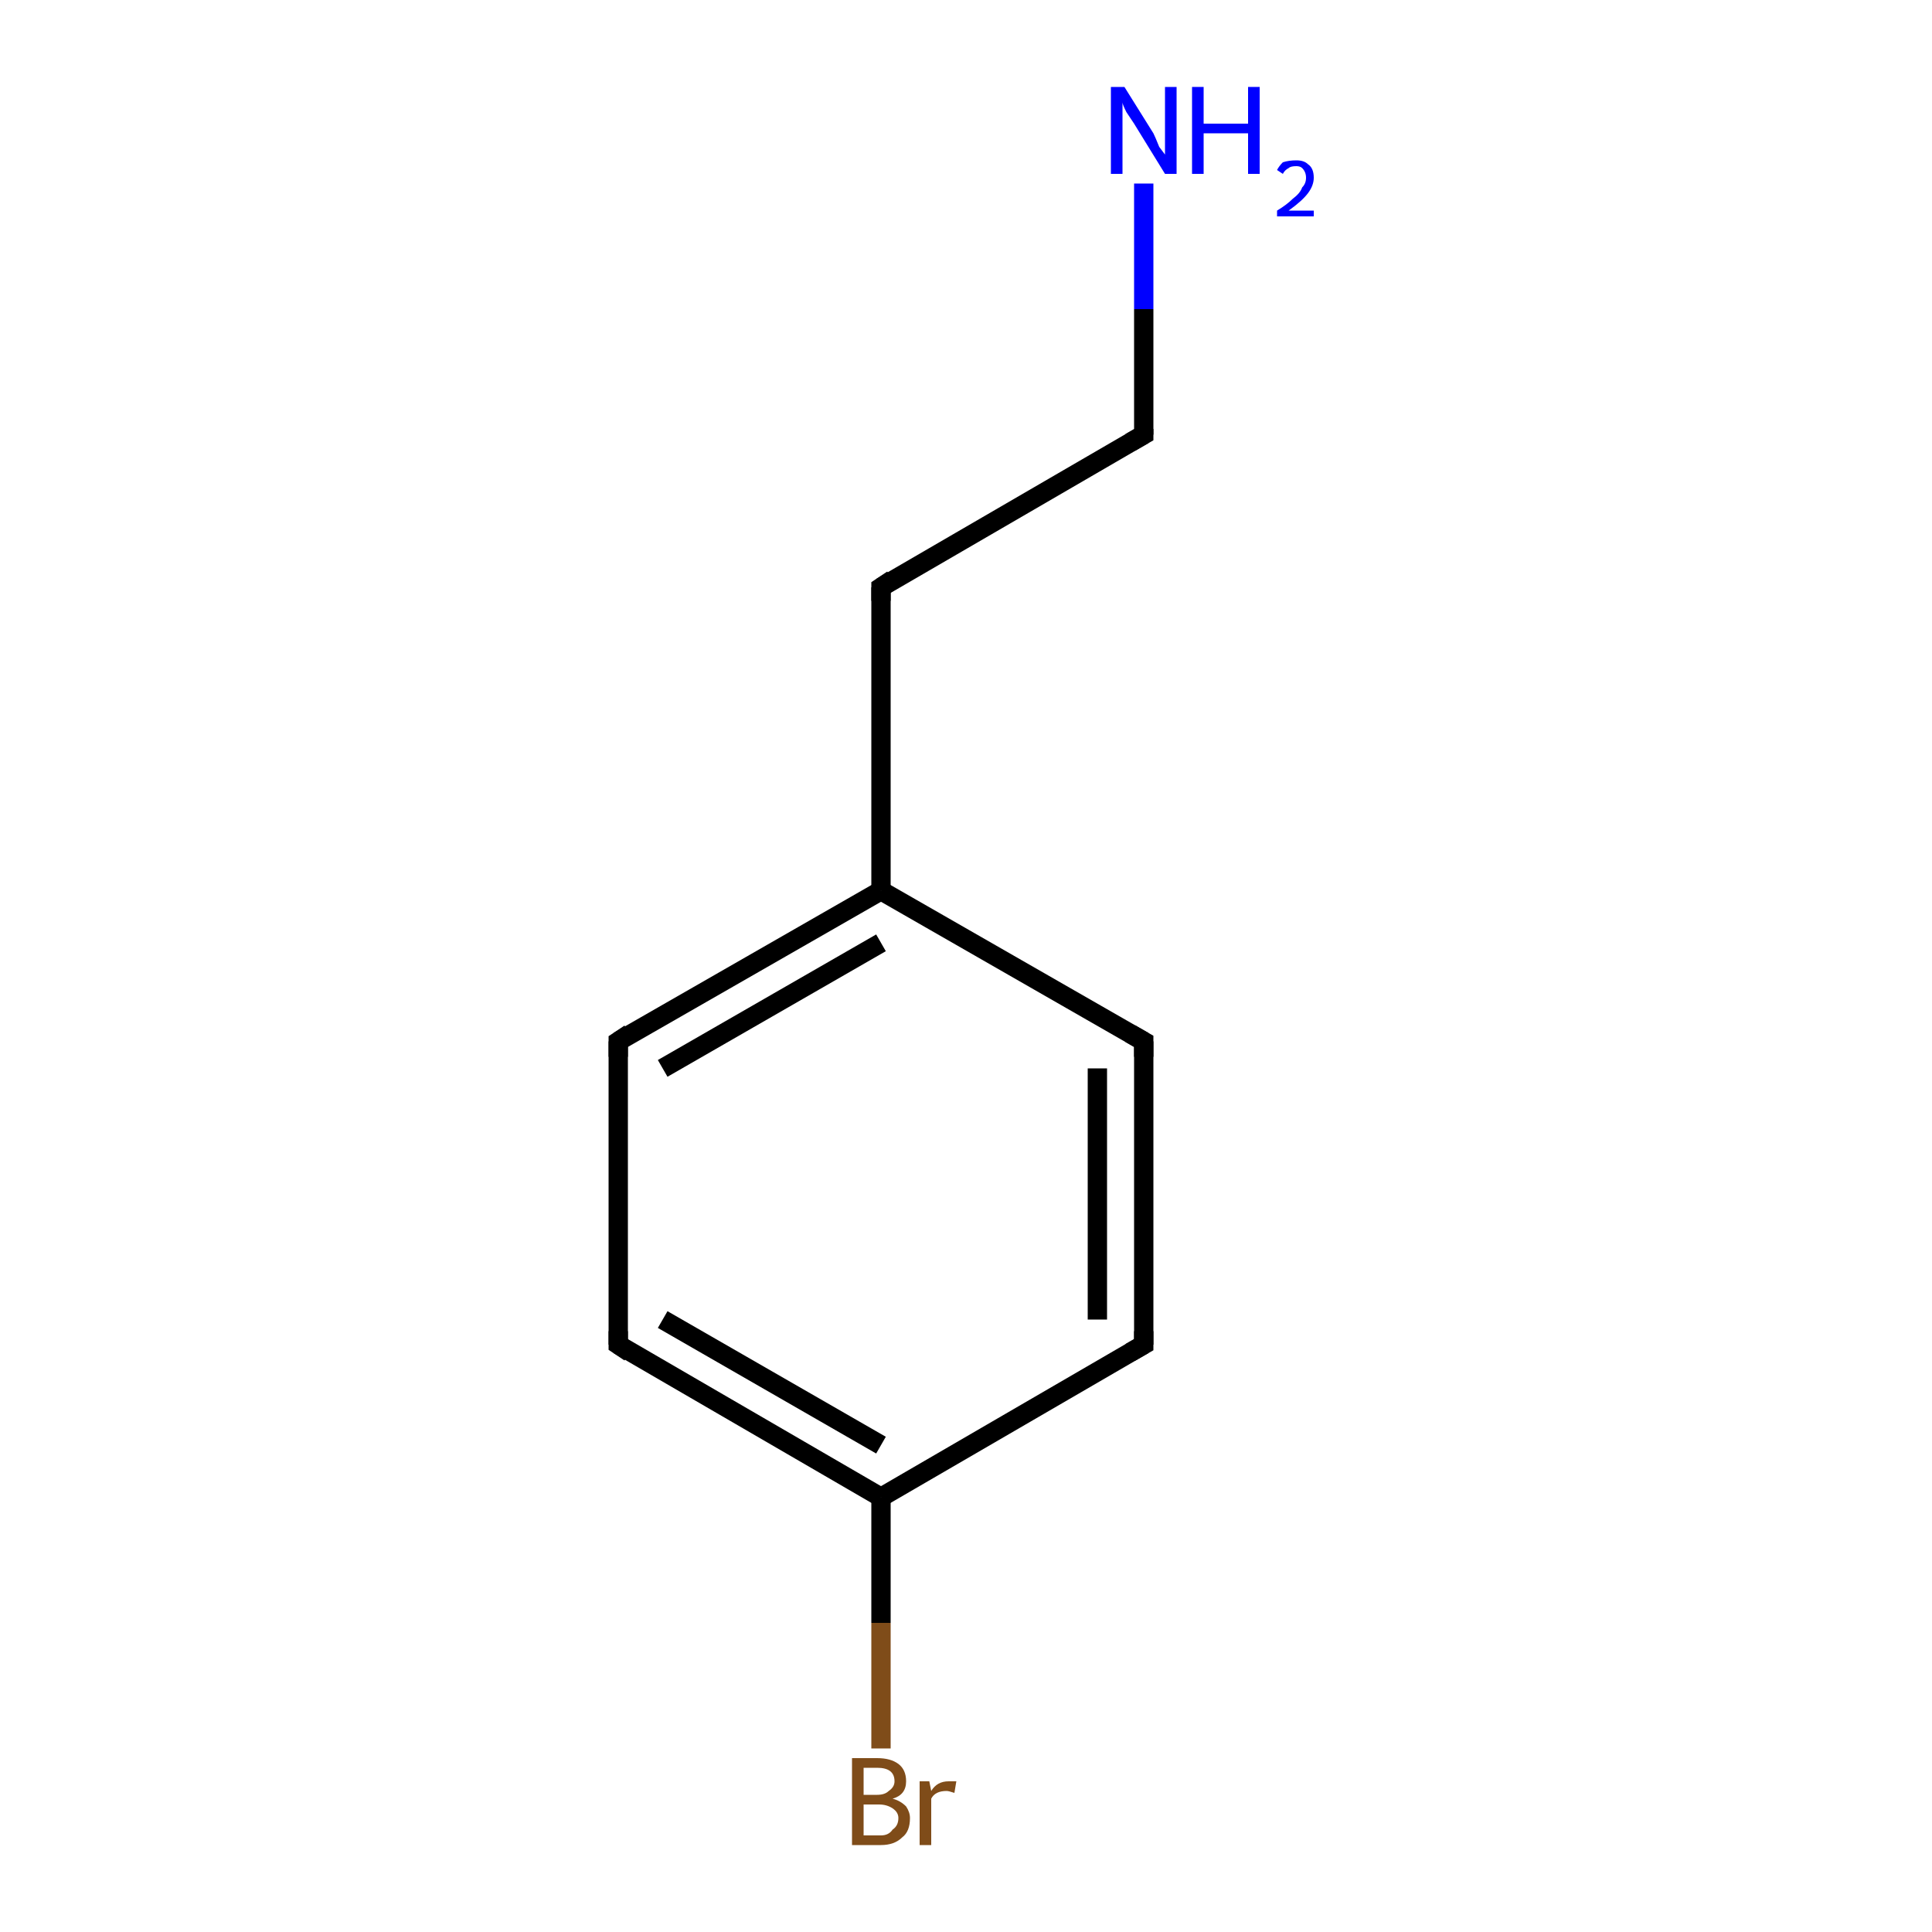 <?xml version='1.0' encoding='iso-8859-1'?>
<svg version='1.1' baseProfile='full'
              xmlns='http://www.w3.org/2000/svg'
                      xmlns:rdkit='http://www.rdkit.org/xml'
                      xmlns:xlink='http://www.w3.org/1999/xlink'
                  xml:space='preserve'
width='100px' height='100px' viewBox='0 0 100 100'>
<!-- END OF HEADER -->
<rect style='opacity:1.0;fill:#FFFFFF;stroke:none' width='100.0' height='100.0' x='0.0' y='0.0'> </rect>
<path class='bond-0 atom-2 atom-3' d='M 32.0,69.6 L 32.0,53.9' style='fill:none;fill-rule:evenodd;stroke:#000000;stroke-width:1.0px;stroke-linecap:butt;stroke-linejoin:miter;stroke-opacity:1' />
<path class='bond-1 atom-2 atom-0' d='M 32.0,69.6 L 45.6,77.5' style='fill:none;fill-rule:evenodd;stroke:#000000;stroke-width:1.0px;stroke-linecap:butt;stroke-linejoin:miter;stroke-opacity:1' />
<path class='bond-1 atom-2 atom-0' d='M 34.3,68.3 L 45.6,74.8' style='fill:none;fill-rule:evenodd;stroke:#000000;stroke-width:1.0px;stroke-linecap:butt;stroke-linejoin:miter;stroke-opacity:1' />
<path class='bond-2 atom-3 atom-4' d='M 32.0,53.9 L 45.6,46.1' style='fill:none;fill-rule:evenodd;stroke:#000000;stroke-width:1.0px;stroke-linecap:butt;stroke-linejoin:miter;stroke-opacity:1' />
<path class='bond-2 atom-3 atom-4' d='M 34.3,55.3 L 45.6,48.8' style='fill:none;fill-rule:evenodd;stroke:#000000;stroke-width:1.0px;stroke-linecap:butt;stroke-linejoin:miter;stroke-opacity:1' />
<path class='bond-3 atom-8 atom-1' d='M 59.2,22.5 L 59.2,16.0' style='fill:none;fill-rule:evenodd;stroke:#000000;stroke-width:1.0px;stroke-linecap:butt;stroke-linejoin:miter;stroke-opacity:1' />
<path class='bond-3 atom-8 atom-1' d='M 59.2,16.0 L 59.2,9.5' style='fill:none;fill-rule:evenodd;stroke:#0000FF;stroke-width:1.0px;stroke-linecap:butt;stroke-linejoin:miter;stroke-opacity:1' />
<path class='bond-4 atom-8 atom-7' d='M 59.2,22.5 L 45.6,30.4' style='fill:none;fill-rule:evenodd;stroke:#000000;stroke-width:1.0px;stroke-linecap:butt;stroke-linejoin:miter;stroke-opacity:1' />
<path class='bond-5 atom-9 atom-0' d='M 45.6,90.5 L 45.6,84.0' style='fill:none;fill-rule:evenodd;stroke:#7F4C19;stroke-width:1.0px;stroke-linecap:butt;stroke-linejoin:miter;stroke-opacity:1' />
<path class='bond-5 atom-9 atom-0' d='M 45.6,84.0 L 45.6,77.5' style='fill:none;fill-rule:evenodd;stroke:#000000;stroke-width:1.0px;stroke-linecap:butt;stroke-linejoin:miter;stroke-opacity:1' />
<path class='bond-6 atom-0 atom-6' d='M 45.6,77.5 L 59.2,69.6' style='fill:none;fill-rule:evenodd;stroke:#000000;stroke-width:1.0px;stroke-linecap:butt;stroke-linejoin:miter;stroke-opacity:1' />
<path class='bond-7 atom-4 atom-7' d='M 45.6,46.1 L 45.6,30.4' style='fill:none;fill-rule:evenodd;stroke:#000000;stroke-width:1.0px;stroke-linecap:butt;stroke-linejoin:miter;stroke-opacity:1' />
<path class='bond-8 atom-4 atom-5' d='M 45.6,46.1 L 59.2,53.9' style='fill:none;fill-rule:evenodd;stroke:#000000;stroke-width:1.0px;stroke-linecap:butt;stroke-linejoin:miter;stroke-opacity:1' />
<path class='bond-9 atom-6 atom-5' d='M 59.2,69.6 L 59.2,53.9' style='fill:none;fill-rule:evenodd;stroke:#000000;stroke-width:1.0px;stroke-linecap:butt;stroke-linejoin:miter;stroke-opacity:1' />
<path class='bond-9 atom-6 atom-5' d='M 56.8,68.3 L 56.8,55.3' style='fill:none;fill-rule:evenodd;stroke:#000000;stroke-width:1.0px;stroke-linecap:butt;stroke-linejoin:miter;stroke-opacity:1' />
<path d='M 32.0,68.9 L 32.0,69.6 L 32.6,70.0' style='fill:none;stroke:#000000;stroke-width:1.0px;stroke-linecap:butt;stroke-linejoin:miter;stroke-opacity:1;' />
<path d='M 32.0,54.7 L 32.0,53.9 L 32.6,53.5' style='fill:none;stroke:#000000;stroke-width:1.0px;stroke-linecap:butt;stroke-linejoin:miter;stroke-opacity:1;' />
<path d='M 58.5,53.5 L 59.2,53.9 L 59.2,54.7' style='fill:none;stroke:#000000;stroke-width:1.0px;stroke-linecap:butt;stroke-linejoin:miter;stroke-opacity:1;' />
<path d='M 58.5,70.0 L 59.2,69.6 L 59.2,68.9' style='fill:none;stroke:#000000;stroke-width:1.0px;stroke-linecap:butt;stroke-linejoin:miter;stroke-opacity:1;' />
<path d='M 46.2,30.0 L 45.6,30.4 L 45.6,31.1' style='fill:none;stroke:#000000;stroke-width:1.0px;stroke-linecap:butt;stroke-linejoin:miter;stroke-opacity:1;' />
<path d='M 59.2,22.2 L 59.2,22.5 L 58.5,22.9' style='fill:none;stroke:#000000;stroke-width:1.0px;stroke-linecap:butt;stroke-linejoin:miter;stroke-opacity:1;' />
<path class='atom-1' d='M 58.2 4.5
L 59.7 6.9
Q 59.8 7.1, 60.0 7.6
Q 60.3 8.0, 60.3 8.0
L 60.3 4.5
L 60.9 4.5
L 60.9 9.0
L 60.3 9.0
L 58.7 6.4
Q 58.5 6.1, 58.3 5.8
Q 58.1 5.4, 58.1 5.3
L 58.1 9.0
L 57.5 9.0
L 57.5 4.5
L 58.2 4.5
' fill='#0000FF'/>
<path class='atom-1' d='M 61.7 4.5
L 62.3 4.5
L 62.3 6.4
L 64.6 6.4
L 64.6 4.5
L 65.2 4.5
L 65.2 9.0
L 64.6 9.0
L 64.6 6.9
L 62.3 6.9
L 62.3 9.0
L 61.7 9.0
L 61.7 4.5
' fill='#0000FF'/>
<path class='atom-1' d='M 66.1 8.8
Q 66.2 8.6, 66.4 8.4
Q 66.7 8.3, 67.1 8.3
Q 67.5 8.3, 67.7 8.5
Q 68.0 8.7, 68.0 9.2
Q 68.0 9.6, 67.7 10.0
Q 67.4 10.4, 66.7 10.9
L 68.0 10.9
L 68.0 11.2
L 66.1 11.2
L 66.1 10.9
Q 66.6 10.6, 66.9 10.3
Q 67.3 10.0, 67.4 9.7
Q 67.6 9.5, 67.6 9.2
Q 67.6 8.9, 67.4 8.7
Q 67.3 8.6, 67.1 8.6
Q 66.8 8.6, 66.7 8.7
Q 66.5 8.8, 66.4 9.0
L 66.1 8.8
' fill='#0000FF'/>
<path class='atom-9' d='M 46.2 93.1
Q 46.6 93.2, 46.9 93.5
Q 47.1 93.8, 47.1 94.1
Q 47.1 94.8, 46.7 95.1
Q 46.3 95.5, 45.6 95.5
L 44.1 95.5
L 44.1 91.0
L 45.4 91.0
Q 46.1 91.0, 46.5 91.3
Q 46.9 91.6, 46.9 92.2
Q 46.9 92.9, 46.2 93.1
M 44.7 91.5
L 44.7 92.9
L 45.4 92.9
Q 45.8 92.9, 46.0 92.7
Q 46.3 92.5, 46.3 92.2
Q 46.3 91.5, 45.4 91.5
L 44.7 91.5
M 45.6 95.0
Q 46.0 95.0, 46.2 94.7
Q 46.5 94.5, 46.5 94.1
Q 46.5 93.8, 46.2 93.6
Q 45.9 93.4, 45.5 93.4
L 44.7 93.4
L 44.7 95.0
L 45.6 95.0
' fill='#7F4C19'/>
<path class='atom-9' d='M 48.1 92.2
L 48.2 92.7
Q 48.5 92.2, 49.1 92.2
Q 49.2 92.2, 49.5 92.2
L 49.4 92.8
Q 49.1 92.7, 49.0 92.7
Q 48.7 92.7, 48.5 92.8
Q 48.3 92.9, 48.2 93.1
L 48.2 95.5
L 47.6 95.5
L 47.6 92.2
L 48.1 92.2
' fill='#7F4C19'/>
</svg>
